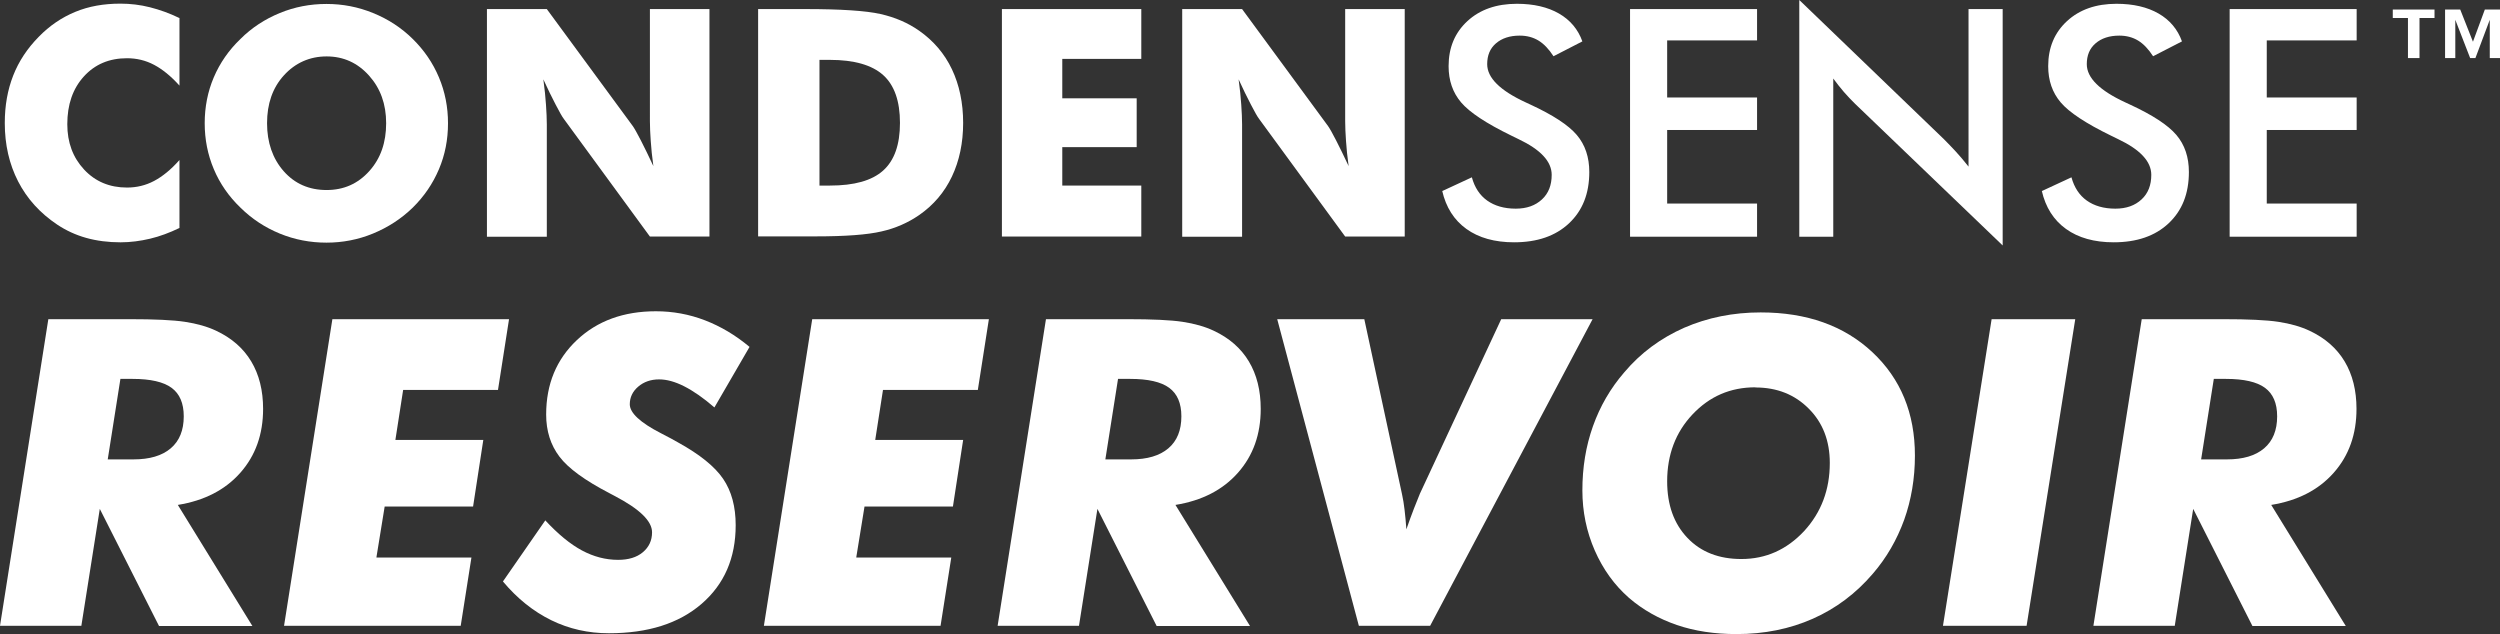 <svg xmlns="http://www.w3.org/2000/svg" id="Layer_2" data-name="Layer 2" viewBox="0 0 151.56 38.44"><rect x="0" y="0" width="151.56" height="38.44" fill="#333333" stroke="none"/><defs><style>      .cls-1 {        fill: #fff;      }    </style></defs><g id="Layer_1-2" data-name="Layer 1"><g><path class="cls-1" d="M10.88,1.08v4.11c-.51-.57-1.03-.99-1.54-1.26s-1.06-.4-1.64-.4c-1.08,0-1.95.37-2.62,1.11-.67.74-1,1.7-1,2.89,0,1.11.34,2.02,1.02,2.75s1.55,1.09,2.6,1.09c.58,0,1.13-.13,1.64-.4.51-.27,1.03-.69,1.54-1.27v4.12c-.6.29-1.19.51-1.78.65s-1.19.22-1.79.22c-.75,0-1.45-.09-2.09-.27-.64-.18-1.22-.45-1.76-.81-1.03-.69-1.82-1.56-2.36-2.61s-.81-2.23-.81-3.54c0-1.06.17-2.01.51-2.88s.86-1.65,1.55-2.35c.65-.67,1.39-1.17,2.21-1.51s1.73-.5,2.74-.5c.6,0,1.2.07,1.79.22s1.18.36,1.78.65Z"></path><path class="cls-1" d="M27.16,7.47c0,.99-.18,1.92-.55,2.79s-.89,1.64-1.59,2.33c-.7.68-1.51,1.2-2.41,1.57-.9.37-1.84.55-2.82.55s-1.93-.18-2.83-.55c-.9-.37-1.69-.89-2.38-1.57-.71-.68-1.25-1.46-1.62-2.34s-.55-1.8-.55-2.78.18-1.91.55-2.78.91-1.65,1.62-2.33c.68-.68,1.48-1.2,2.38-1.57.9-.37,1.84-.55,2.83-.55s1.92.18,2.83.55c.91.37,1.71.89,2.4,1.57s1.22,1.45,1.59,2.33.55,1.8.55,2.79ZM19.8,11.52c1.04,0,1.9-.38,2.59-1.15s1.02-1.73,1.02-2.9-.35-2.12-1.04-2.89-1.55-1.16-2.57-1.16-1.9.39-2.59,1.15-1.02,1.73-1.02,2.9.34,2.15,1.01,2.91,1.54,1.14,2.6,1.14Z"></path><path class="cls-1" d="M29.52,14.34V.55h3.63l5.21,7.09c.1.14.27.44.49.87s.48.96.76,1.56c-.08-.57-.13-1.08-.16-1.53s-.05-.84-.05-1.19V.55h3.61v13.79h-3.61l-5.21-7.12c-.11-.14-.27-.43-.5-.87s-.48-.95-.75-1.54c.08.58.13,1.09.16,1.54s.05.84.05,1.19v6.81h-3.63Z"></path><path class="cls-1" d="M45.96,14.34V.55h2.87c2.14,0,3.66.1,4.55.3s1.67.54,2.34,1.01c.87.61,1.54,1.39,1.99,2.34.45.95.68,2.04.68,3.25s-.23,2.3-.68,3.25c-.45.95-1.11,1.73-1.99,2.34-.67.46-1.43.8-2.28.99-.85.2-2.18.3-3.98.3h-3.5ZM49.68,11.25h.63c1.48,0,2.55-.3,3.23-.91s1.02-1.57,1.02-2.89-.34-2.29-1.02-2.9-1.76-.92-3.23-.92h-.63v7.62Z"></path><path class="cls-1" d="M60.74,14.34V.55h8.45v3.02h-4.79v2.39h4.51v2.96h-4.51v2.33h4.79v3.09h-8.45Z"></path><path class="cls-1" d="M71.67,14.34V.55h3.63l5.21,7.09c.1.14.27.44.49.87s.48.96.76,1.56c-.08-.57-.13-1.08-.16-1.53s-.05-.84-.05-1.19V.55h3.61v13.79h-3.61l-5.21-7.12c-.11-.14-.27-.43-.5-.87s-.48-.95-.75-1.54c.08.58.13,1.09.16,1.54s.05.84.05,1.19v6.81h-3.63Z"></path><path class="cls-1" d="M87.44,11.58l1.79-.83c.17.62.48,1.09.93,1.41.45.32,1.03.49,1.73.49.67,0,1.19-.19,1.59-.56s.59-.87.59-1.49c0-.81-.67-1.53-2.02-2.17-.19-.09-.33-.16-.43-.21-1.52-.74-2.53-1.41-3.04-2.01s-.76-1.33-.76-2.2c0-1.12.38-2.03,1.14-2.73s1.76-1.05,3-1.05c1.02,0,1.87.2,2.55.59s1.16.96,1.42,1.69l-1.75.9c-.28-.43-.58-.75-.91-.95s-.71-.3-1.14-.3c-.6,0-1.08.16-1.44.47s-.53.73-.53,1.26c0,.83.78,1.6,2.34,2.32.12.06.21.1.28.13,1.36.63,2.3,1.24,2.81,1.84s.76,1.35.76,2.25c0,1.31-.41,2.34-1.23,3.11-.82.77-1.93,1.15-3.33,1.15-1.17,0-2.14-.27-2.89-.81s-1.24-1.31-1.47-2.32Z"></path><path class="cls-1" d="M98.82,14.34V.55h7.7v1.9h-5.45v3.46h5.45v1.97h-5.45v4.46h5.45v2.01h-7.7Z"></path><path class="cls-1" d="M109.08,14.34V0l8.76,8.43c.24.24.48.49.73.76s.5.57.77.91V.55h2.07v14.33l-8.94-8.58c-.24-.23-.47-.48-.69-.73s-.43-.53-.64-.81v9.59h-2.06Z"></path><path class="cls-1" d="M123.79,11.58l1.79-.83c.17.62.48,1.09.93,1.41.45.32,1.03.49,1.73.49.67,0,1.19-.19,1.59-.56s.59-.87.59-1.49c0-.81-.67-1.53-2.02-2.17-.19-.09-.33-.16-.43-.21-1.52-.74-2.53-1.41-3.04-2.01s-.76-1.33-.76-2.2c0-1.12.38-2.03,1.14-2.73s1.76-1.05,3-1.05c1.02,0,1.87.2,2.55.59s1.16.96,1.42,1.69l-1.75.9c-.28-.43-.58-.75-.91-.95s-.71-.3-1.14-.3c-.6,0-1.08.16-1.44.47s-.53.73-.53,1.26c0,.83.78,1.6,2.34,2.32.12.06.21.1.28.13,1.36.63,2.3,1.24,2.81,1.84s.76,1.35.76,2.25c0,1.31-.41,2.34-1.23,3.11-.82.77-1.93,1.15-3.33,1.15-1.17,0-2.14-.27-2.89-.81s-1.24-1.31-1.47-2.32Z"></path><path class="cls-1" d="M135.17,14.34V.55h7.7v1.9h-5.45v3.46h5.45v1.97h-5.45v4.46h5.45v2.01h-7.7Z"></path><path class="cls-1" d="M145.05.58h2.54v.51h-.91v2.43h-.7V1.09h-.92v-.51ZM148.23.58h.92l.77,1.95.72-1.95h.92v2.94h-.62V1.2l-.87,2.32h-.32l-.9-2.32v2.32h-.62V.58Z"></path><path class="cls-1" d="M4.94,37.94H0l2.93-18.59h4.95c1.49,0,2.6.05,3.33.16.73.11,1.36.29,1.89.54.94.44,1.65,1.06,2.13,1.86.48.8.72,1.76.72,2.88,0,1.54-.46,2.83-1.38,3.87-.92,1.04-2.18,1.69-3.79,1.95l4.52,7.34h-5.66l-3.59-7.1-1.12,7.1ZM6.53,27.85h1.56c.98,0,1.73-.22,2.26-.67s.79-1.1.79-1.94c0-.8-.25-1.37-.74-1.73-.49-.36-1.28-.54-2.36-.54h-.74l-.77,4.89Z"></path><path class="cls-1" d="M22.83,33.8h5.75l-.65,4.14h-10.71l2.93-18.59h10.71l-.67,4.29h-5.75l-.47,3.03h5.33l-.62,4.04h-5.36l-.5,3.08Z"></path><path class="cls-1" d="M33.05,31.54c.78.84,1.52,1.45,2.23,1.83s1.44.57,2.19.57c.63,0,1.13-.15,1.5-.46s.56-.71.56-1.21c0-.68-.75-1.41-2.26-2.2-.14-.08-.26-.14-.34-.18-1.46-.76-2.47-1.49-3.01-2.2s-.81-1.56-.81-2.56c0-1.84.62-3.34,1.86-4.51s2.84-1.75,4.79-1.75c1.03,0,2.02.18,2.98.55s1.85.9,2.7,1.61l-2.13,3.67c-.67-.58-1.28-1-1.83-1.28s-1.06-.42-1.52-.42c-.51,0-.93.15-1.27.44-.34.29-.51.65-.51,1.07,0,.52.63,1.11,1.9,1.76.45.23.8.42,1.04.56,1.3.72,2.21,1.45,2.72,2.2.51.75.76,1.69.76,2.81,0,1.99-.69,3.58-2.07,4.77-1.38,1.19-3.25,1.78-5.62,1.78-1.24,0-2.41-.26-3.49-.79-1.08-.53-2.06-1.31-2.93-2.35l2.58-3.72Z"></path><path class="cls-1" d="M51.92,33.8h5.75l-.65,4.14h-10.71l2.93-18.59h10.71l-.67,4.29h-5.75l-.47,3.03h5.33l-.62,4.04h-5.36l-.5,3.08Z"></path><path class="cls-1" d="M65.42,37.94h-4.94l2.93-18.59h4.95c1.49,0,2.6.05,3.33.16.73.11,1.36.29,1.89.54.94.44,1.65,1.06,2.13,1.86.48.8.72,1.76.72,2.88,0,1.54-.46,2.83-1.38,3.87-.92,1.04-2.18,1.69-3.79,1.95l4.52,7.34h-5.66l-3.59-7.1-1.12,7.1ZM67.01,27.85h1.56c.98,0,1.73-.22,2.26-.67s.79-1.1.79-1.94c0-.8-.25-1.37-.74-1.73-.49-.36-1.28-.54-2.36-.54h-.74l-.77,4.89Z"></path><path class="cls-1" d="M82.38,37.94l-4.95-18.59h5.28l2.29,10.63c.06.27.11.58.15.92.04.34.08.74.11,1.19.16-.47.32-.89.46-1.26.15-.38.27-.68.36-.9l4.93-10.58h5.54l-9.85,18.59h-4.32Z"></path><path class="cls-1" d="M105.28,38.44c-1.33,0-2.54-.18-3.62-.55s-2.05-.91-2.9-1.64c-.89-.78-1.58-1.74-2.08-2.88s-.75-2.36-.75-3.64c0-1.39.21-2.68.64-3.89.43-1.21,1.06-2.3,1.91-3.28.99-1.17,2.2-2.06,3.62-2.69,1.43-.62,2.97-.93,4.64-.93,2.79,0,5.05.8,6.77,2.41s2.58,3.7,2.58,6.27c0,1.38-.22,2.68-.65,3.89-.44,1.21-1.07,2.31-1.91,3.28-1.02,1.19-2.23,2.1-3.63,2.72s-2.94.93-4.62.93ZM106.42,23.48c-1.52,0-2.78.55-3.81,1.64s-1.54,2.45-1.54,4.06c0,1.43.41,2.57,1.23,3.43s1.91,1.28,3.27,1.28c1.49,0,2.75-.57,3.8-1.69,1.04-1.13,1.56-2.51,1.56-4.13,0-1.34-.42-2.44-1.27-3.29-.85-.86-1.93-1.29-3.24-1.29Z"></path><path class="cls-1" d="M117.79,37.94l2.95-18.59h5.07l-2.95,18.59h-5.07Z"></path><path class="cls-1" d="M131.85,37.94h-4.94l2.93-18.59h4.95c1.49,0,2.6.05,3.33.16.73.11,1.36.29,1.89.54.94.44,1.65,1.06,2.13,1.86.48.8.72,1.76.72,2.88,0,1.54-.46,2.83-1.38,3.87-.92,1.04-2.18,1.69-3.79,1.95l4.52,7.34h-5.66l-3.59-7.1-1.12,7.1ZM133.44,27.85h1.56c.98,0,1.73-.22,2.26-.67s.79-1.1.79-1.94c0-.8-.25-1.37-.74-1.73-.49-.36-1.28-.54-2.36-.54h-.74l-.77,4.89Z"></path></g></g></svg>